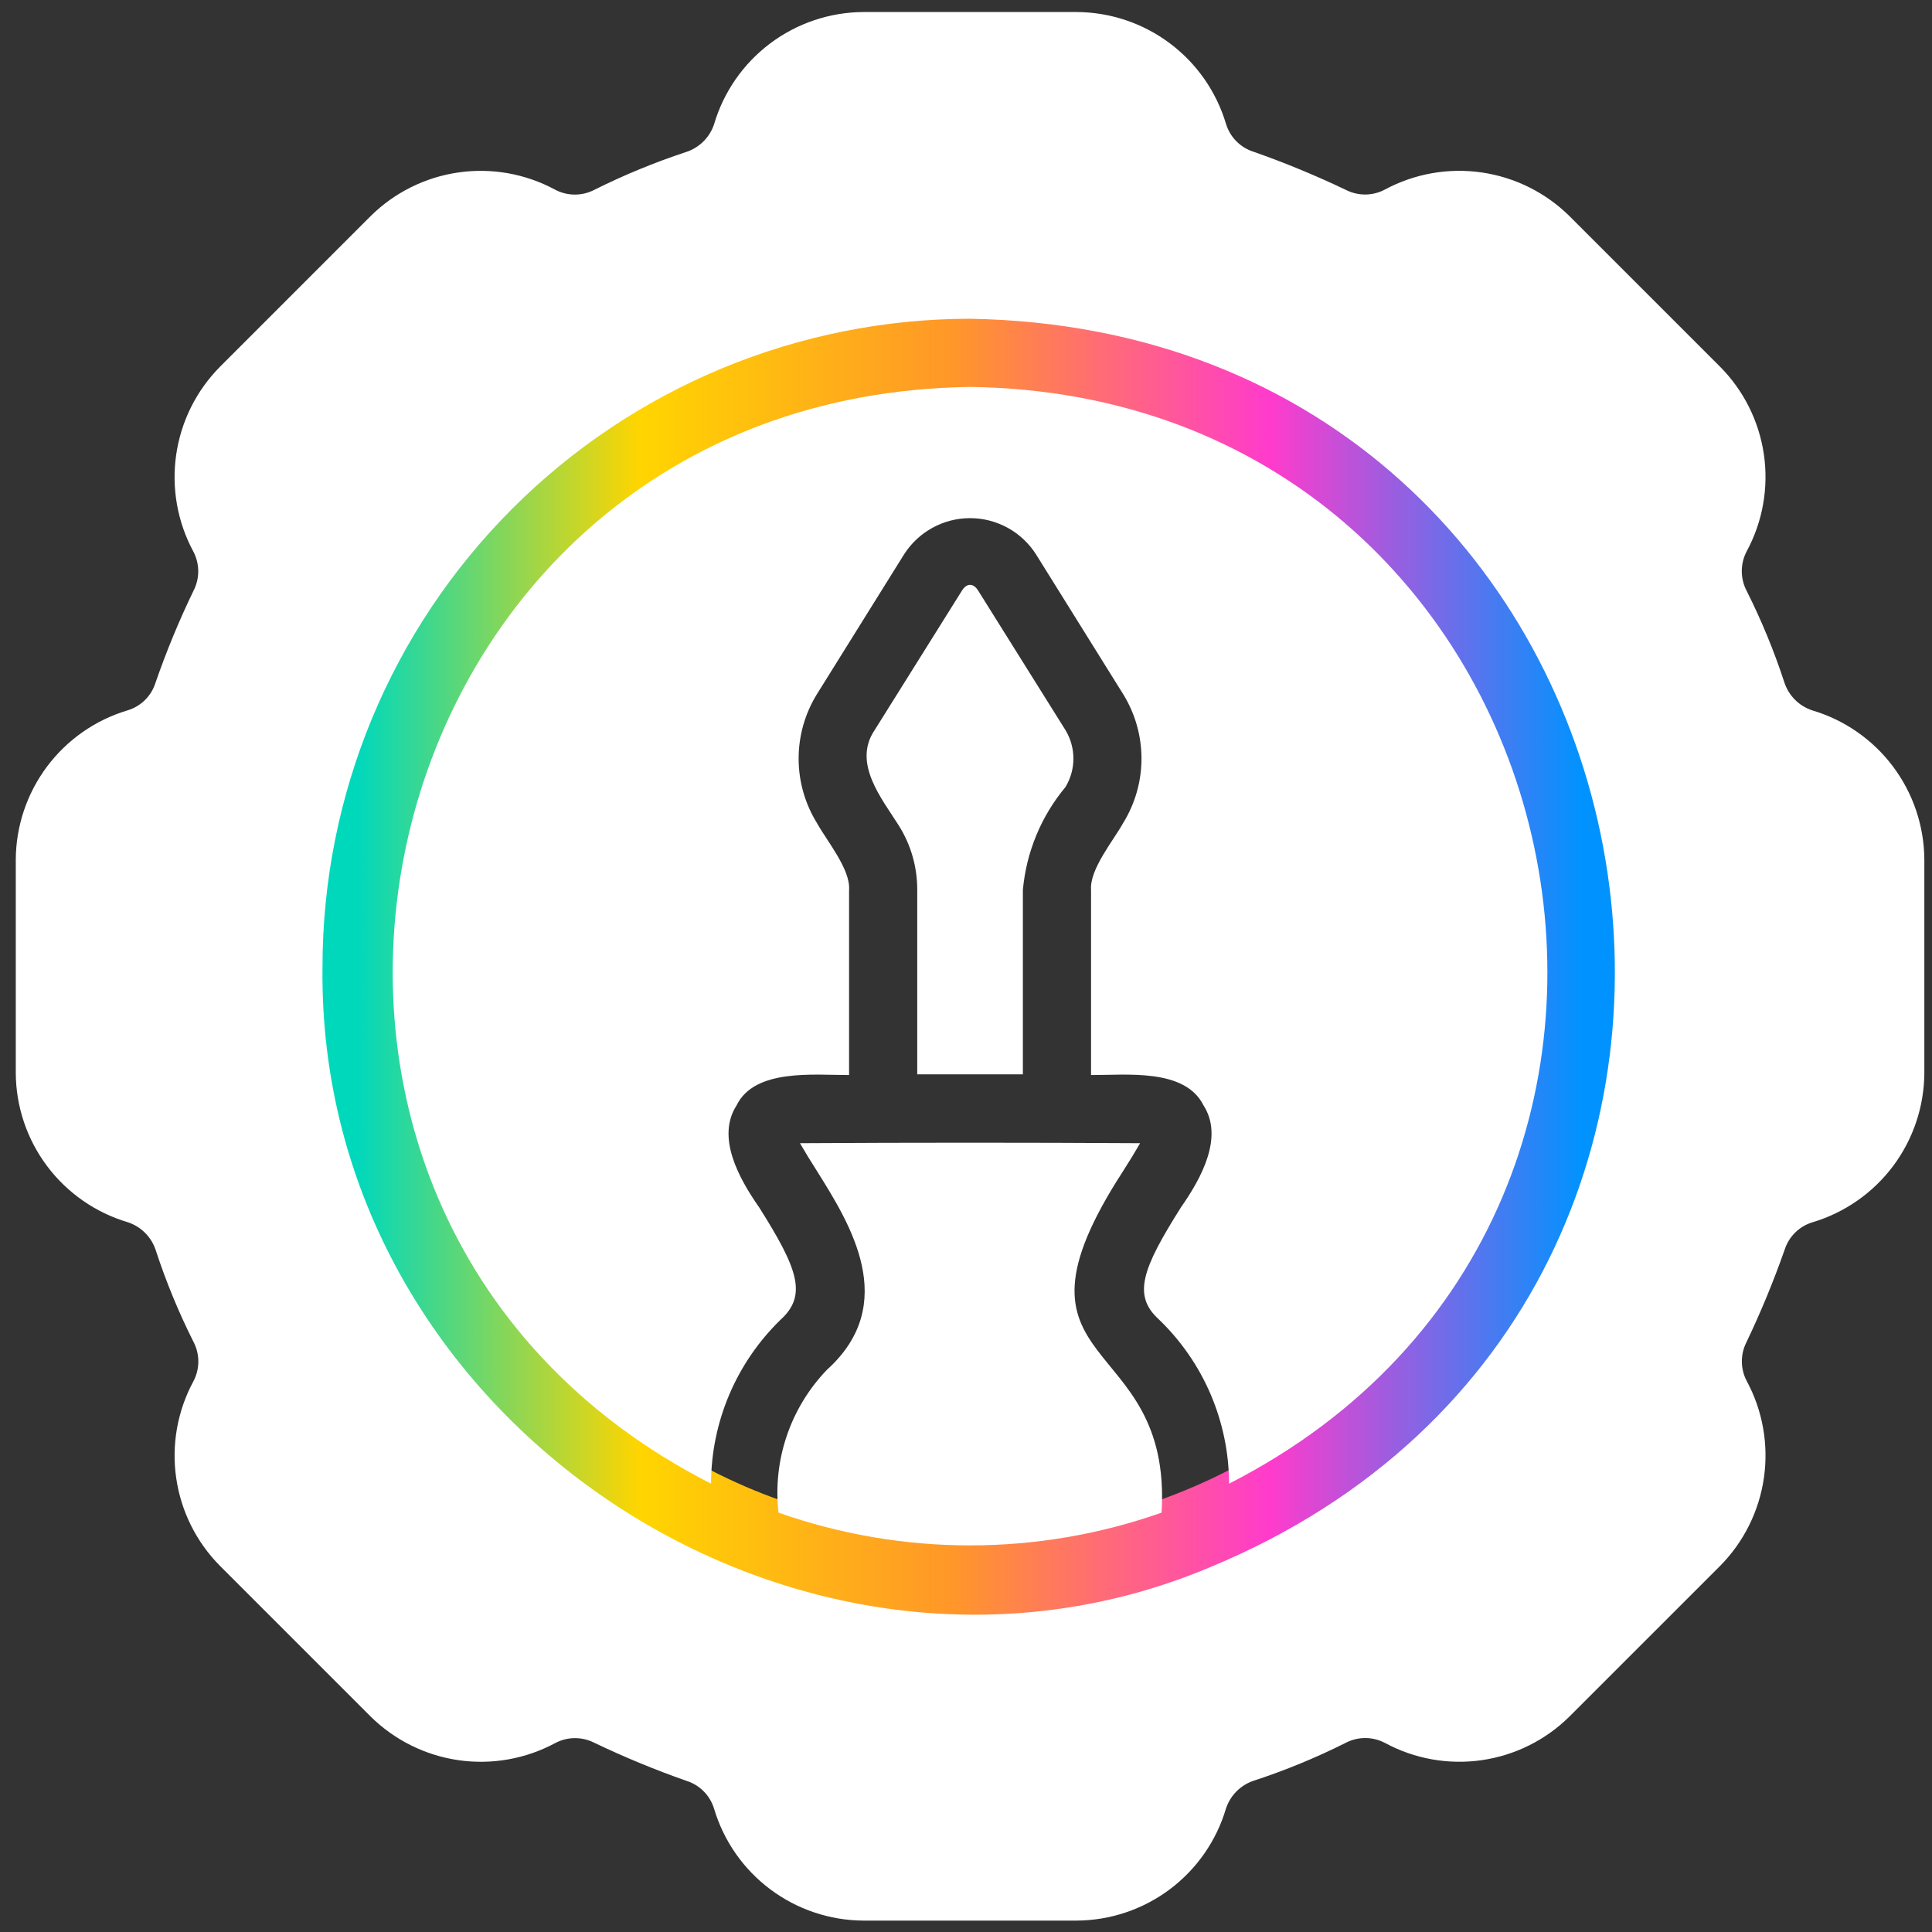 <svg width="84" height="84" viewBox="0 0 84 84" fill="none" xmlns="http://www.w3.org/2000/svg">
<rect x="0" y="0" width="84" height="84" fill="#333333" stroke="none"/>
<circle cx="42.162" cy="42.014" r="26.632" stroke="url(#paint0_linear_141_1223)" stroke-width="4"/>
<path d="M78.791 30.885C78.506 30.791 78.247 30.631 78.036 30.417C77.825 30.203 77.667 29.942 77.576 29.655C77.132 28.298 76.587 26.976 75.946 25.699C75.804 25.432 75.73 25.135 75.73 24.832C75.73 24.53 75.804 24.232 75.946 23.965C76.638 22.682 76.9 21.21 76.692 19.766C76.483 18.323 75.817 16.985 74.791 15.949L68.241 9.399C67.202 8.372 65.862 7.706 64.416 7.497C62.97 7.289 61.496 7.551 60.21 8.243C59.95 8.381 59.661 8.454 59.367 8.457C59.073 8.459 58.783 8.391 58.52 8.258C57.213 7.633 55.872 7.079 54.505 6.599C54.221 6.51 53.963 6.352 53.753 6.14C53.544 5.929 53.39 5.669 53.304 5.384C52.886 3.985 52.03 2.757 50.861 1.882C49.693 1.007 48.274 0.531 46.814 0.523H37.538C36.076 0.531 34.656 1.009 33.487 1.887C32.318 2.765 31.462 3.996 31.048 5.398C30.954 5.684 30.793 5.943 30.579 6.154C30.365 6.365 30.104 6.523 29.818 6.613C28.462 7.061 27.139 7.606 25.861 8.243C25.595 8.386 25.297 8.46 24.995 8.46C24.692 8.46 24.395 8.386 24.128 8.243C22.844 7.551 21.372 7.29 19.929 7.498C18.485 7.706 17.147 8.373 16.111 9.399L9.562 15.949C8.534 16.987 7.868 18.328 7.66 19.774C7.452 21.22 7.713 22.694 8.406 23.98C8.543 24.24 8.617 24.529 8.619 24.823C8.622 25.117 8.554 25.407 8.421 25.669C7.789 26.974 7.235 28.315 6.761 29.685C6.672 29.969 6.515 30.227 6.303 30.436C6.091 30.646 5.831 30.8 5.546 30.885C4.147 31.303 2.92 32.16 2.045 33.328C1.17 34.497 0.693 35.916 0.686 37.376V46.652C0.693 48.114 1.172 49.534 2.05 50.703C2.928 51.872 4.159 52.727 5.561 53.142C5.846 53.236 6.105 53.397 6.316 53.611C6.528 53.825 6.685 54.085 6.776 54.372C7.221 55.729 7.765 57.052 8.406 58.328C8.548 58.595 8.623 58.893 8.623 59.195C8.623 59.498 8.548 59.795 8.406 60.062C7.714 61.346 7.452 62.818 7.661 64.261C7.869 65.704 8.535 67.043 9.562 68.079L16.111 74.628C17.15 75.655 18.491 76.322 19.936 76.53C21.382 76.738 22.857 76.477 24.143 75.784C24.402 75.647 24.691 75.573 24.985 75.571C25.279 75.568 25.57 75.636 25.832 75.769C27.139 76.395 28.48 76.949 29.848 77.429C30.132 77.518 30.39 77.675 30.599 77.887C30.808 78.099 30.962 78.359 31.048 78.644C31.466 80.043 32.322 81.27 33.491 82.145C34.659 83.02 36.078 83.497 37.538 83.504H46.814C48.276 83.496 49.697 83.018 50.866 82.14C52.035 81.262 52.89 80.031 53.304 78.629C53.399 78.344 53.559 78.085 53.773 77.873C53.987 77.662 54.248 77.505 54.534 77.414C55.892 76.969 57.214 76.424 58.491 75.784C58.758 75.642 59.055 75.567 59.358 75.567C59.66 75.567 59.958 75.642 60.224 75.784C61.508 76.476 62.98 76.737 64.424 76.529C65.867 76.321 67.205 75.655 68.241 74.628L74.791 68.079C75.818 67.04 76.484 65.699 76.692 64.254C76.9 62.808 76.639 61.333 75.946 60.047C75.809 59.788 75.736 59.498 75.733 59.205C75.731 58.91 75.799 58.62 75.932 58.358C76.557 57.05 77.111 55.71 77.591 54.342C77.68 54.058 77.838 53.8 78.049 53.591C78.261 53.382 78.521 53.228 78.806 53.142C80.205 52.724 81.432 51.867 82.308 50.699C83.183 49.53 83.659 48.112 83.667 46.652V37.376C83.659 35.914 83.18 34.493 82.302 33.324C81.424 32.155 80.193 31.3 78.791 30.885ZM52.652 68.123C34.863 75.652 13.762 61.798 14.022 42.013C14.029 34.549 16.997 27.391 22.276 22.113C27.554 16.834 34.711 13.866 42.176 13.859C73.263 14.39 80.981 56.36 52.652 68.123Z" fill="white"/>
<path d="M48.829 50.919C49.096 50.505 49.348 50.09 49.57 49.704C44.636 49.675 39.706 49.675 34.782 49.704C35.004 50.09 35.256 50.505 35.523 50.919C36.96 53.216 39.138 56.684 35.952 59.558C35.167 60.375 34.571 61.355 34.207 62.428C33.843 63.501 33.721 64.641 33.848 65.767C39.238 67.666 45.114 67.666 50.504 65.767C50.984 57.769 43.067 59.802 48.829 50.919Z" fill="white"/>
<path d="M44.473 46.711V38.694C44.621 37.049 45.267 35.488 46.325 34.219C46.551 33.846 46.67 33.418 46.67 32.982C46.67 32.546 46.551 32.118 46.325 31.745L42.532 25.684C42.325 25.343 42.028 25.343 41.821 25.684L38.027 31.745C37.06 33.176 38.331 34.71 39.079 35.894C39.607 36.732 39.884 37.704 39.88 38.694V46.711H44.473Z" fill="white"/>
<path d="M42.176 16.823C15.519 17.186 7.478 52.552 30.915 64.507C30.918 63.181 31.186 61.87 31.702 60.648C32.219 59.427 32.974 58.321 33.922 57.395C35.108 56.328 34.708 55.187 33.004 52.49C32.105 51.205 31.141 49.429 32.026 48.059C32.806 46.455 35.377 46.743 36.916 46.741L36.916 38.694C36.988 37.8 35.926 36.528 35.523 35.79C35 34.947 34.723 33.974 34.723 32.982C34.723 31.99 35 31.017 35.523 30.174L39.301 24.113C39.608 23.628 40.032 23.228 40.535 22.951C41.037 22.673 41.602 22.528 42.176 22.528C42.75 22.528 43.315 22.673 43.818 22.951C44.32 23.228 44.745 23.628 45.051 24.113L48.829 30.174C49.352 31.017 49.63 31.99 49.63 32.982C49.63 33.974 49.352 34.947 48.829 35.79C48.414 36.542 47.368 37.793 47.437 38.694V46.741C48.987 46.747 51.52 46.443 52.326 48.059C53.209 49.428 52.248 51.205 51.348 52.49C49.644 55.187 49.244 56.328 50.385 57.365C51.347 58.29 52.114 59.399 52.638 60.626C53.162 61.853 53.434 63.173 53.438 64.507C76.876 52.549 68.83 17.184 42.176 16.823Z" fill="white"/>
<defs>
<linearGradient id="paint0_linear_141_1223" x1="15.53" y1="42.014" x2="68.794" y2="42.014" gradientUnits="userSpaceOnUse">
<stop stop-color="#00D8BC"/>
<stop offset="0.23" stop-color="#FFD500"/>
<stop offset="0.485" stop-color="#FF9728"/>
<stop offset="0.745" stop-color="#FF3BCC"/>
<stop offset="1" stop-color="#0093FF"/>
</linearGradient>
</defs>
</svg>
